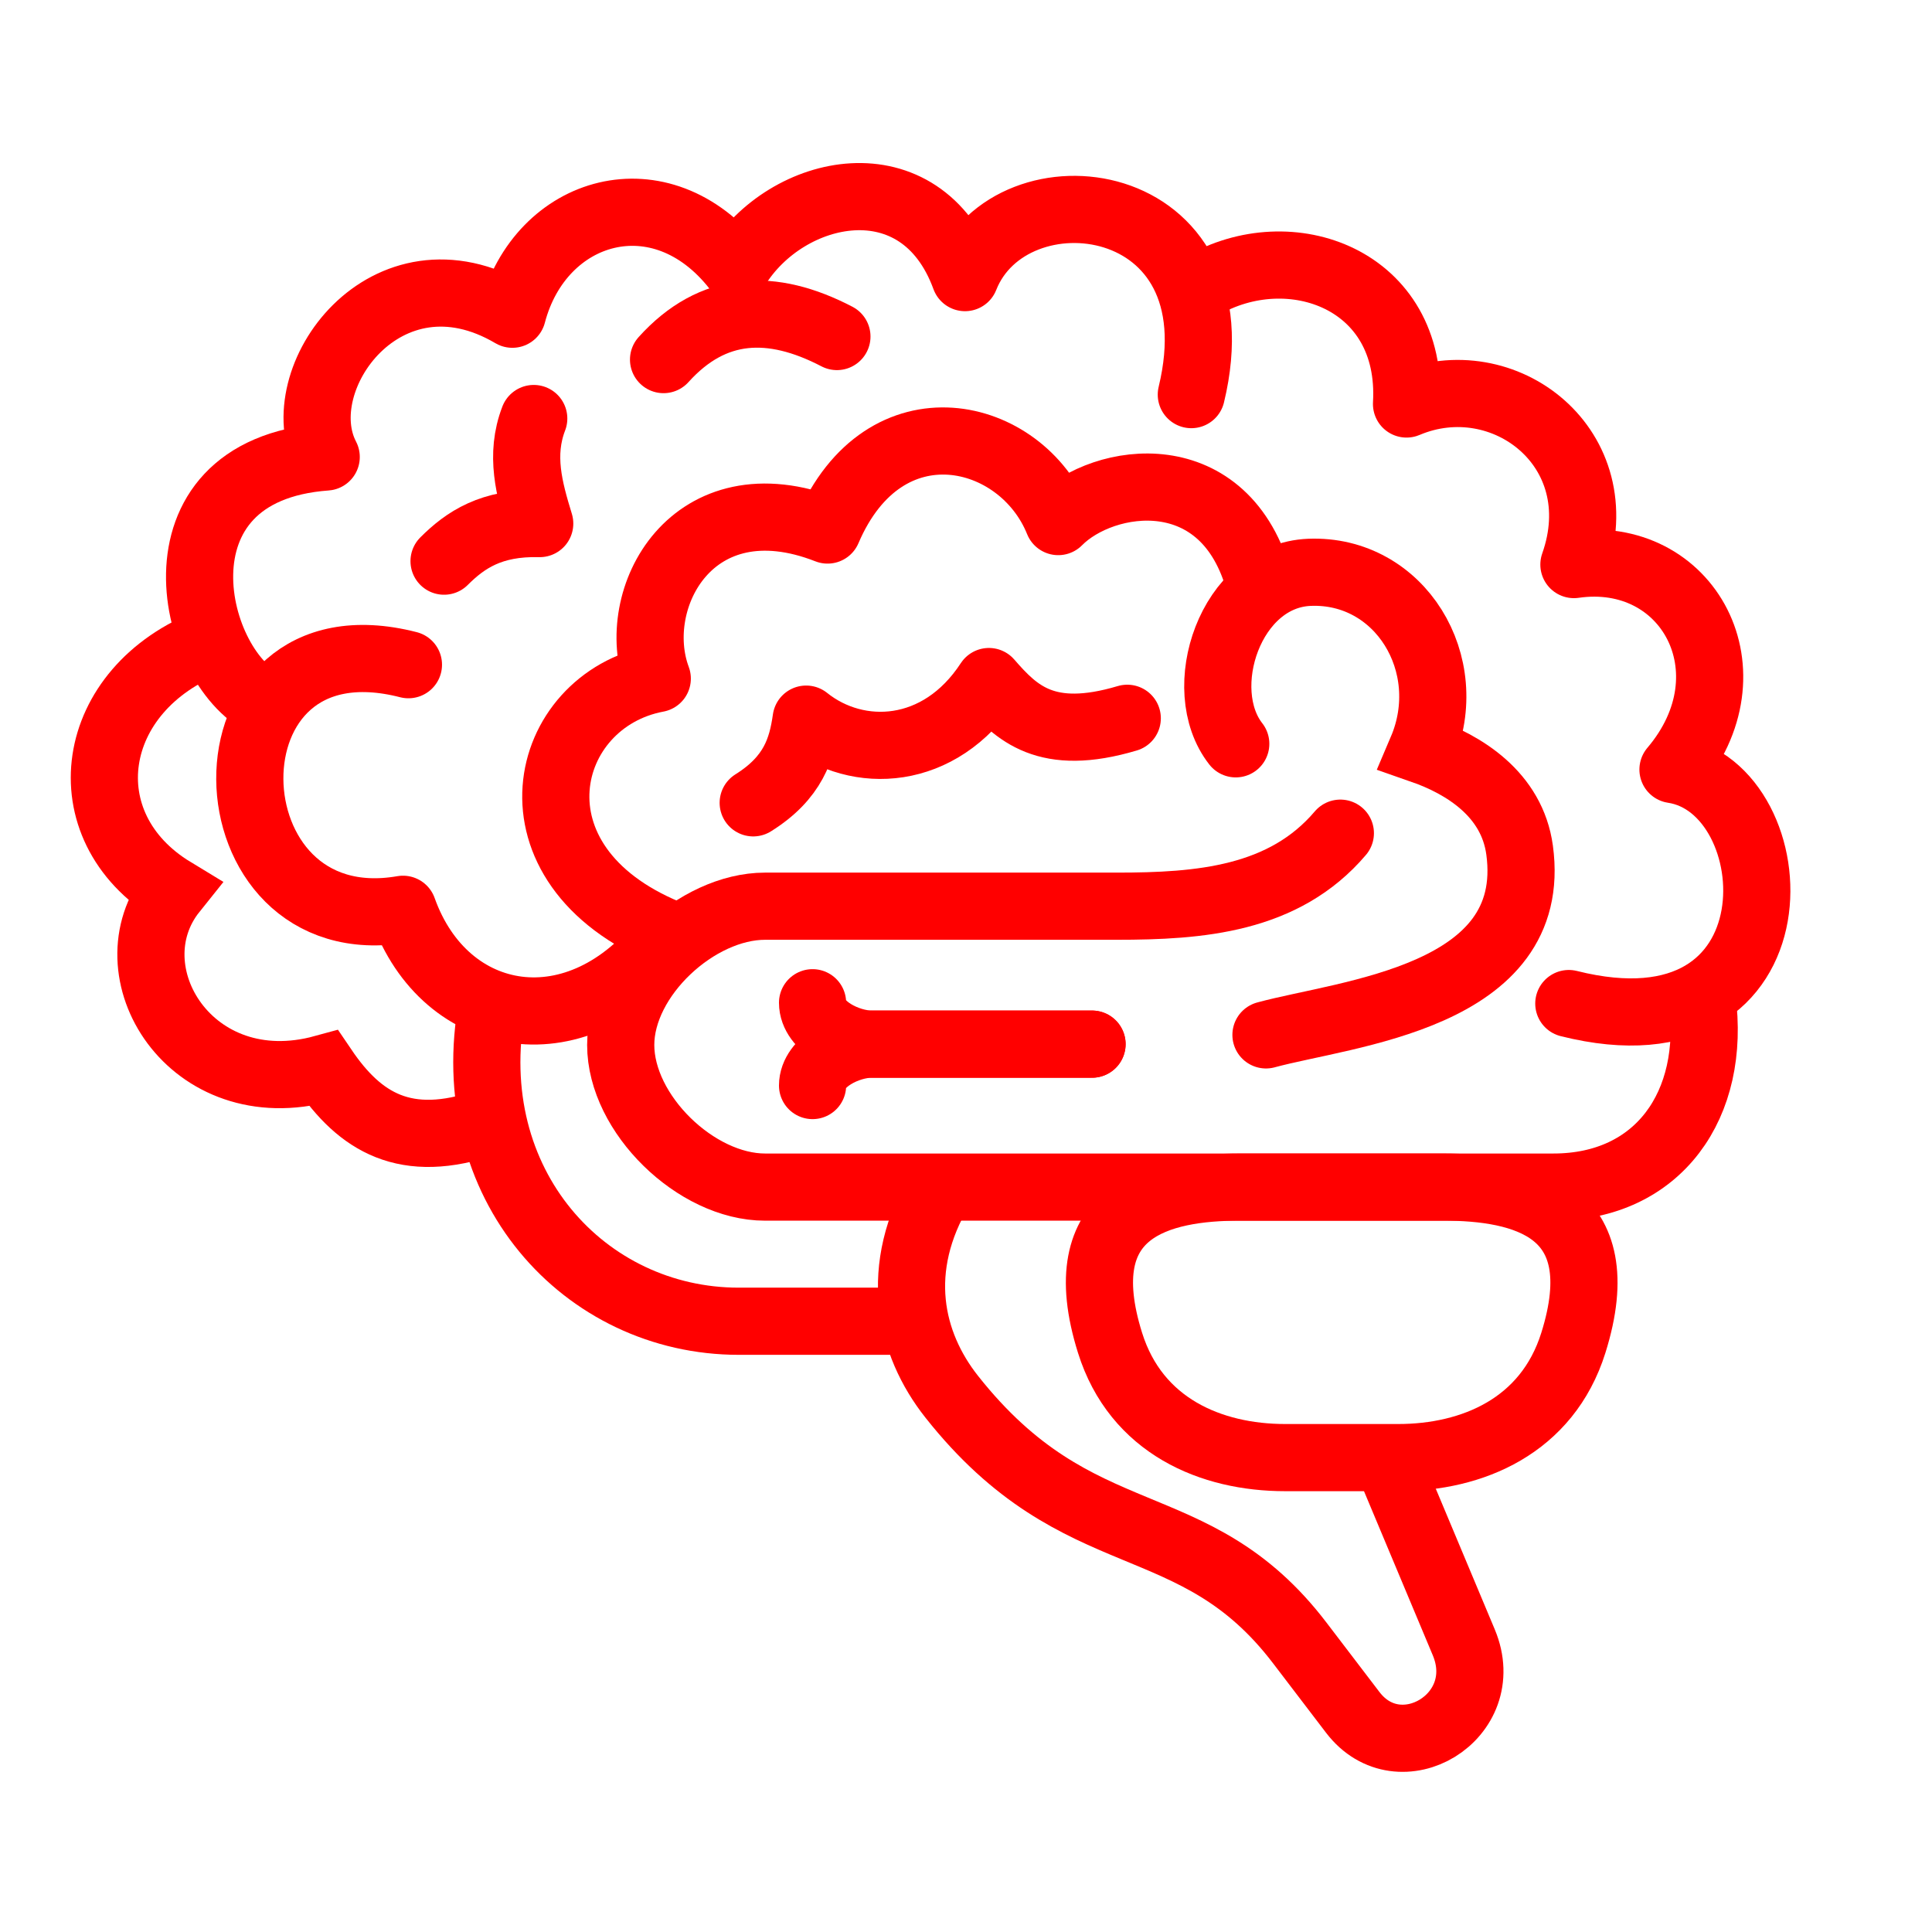 <?xml version="1.0" encoding="UTF-8" standalone="no"?>
<!-- Created with Inkscape (http://www.inkscape.org/) -->

<svg
   width="64mm"
   height="64mm"
   viewBox="0 0 64 64"
   version="1.1"
   id="svg1"
   inkscape:version="1.3 (0e150ed6c4, 2023-07-21)"
   sodipodi:docname="brain_red.svg"
   xmlns:inkscape="http://www.inkscape.org/namespaces/inkscape"
   xmlns:sodipodi="http://sodipodi.sourceforge.net/DTD/sodipodi-0.dtd"
   xmlns="http://www.w3.org/2000/svg"
   xmlns:svg="http://www.w3.org/2000/svg">
  <sodipodi:namedview
     id="namedview1"
     pagecolor="#ffffff"
     bordercolor="#000000"
     borderopacity="0.25"
     inkscape:showpageshadow="2"
     inkscape:pageopacity="0.0"
     inkscape:pagecheckerboard="0"
     inkscape:deskcolor="#d1d1d1"
     inkscape:document-units="mm"
     inkscape:zoom="0.55663503"
     inkscape:cx="125.75565"
     inkscape:cy="196.71777"
     inkscape:window-width="1920"
     inkscape:window-height="1009"
     inkscape:window-x="-8"
     inkscape:window-y="-8"
     inkscape:window-maximized="1"
     inkscape:current-layer="layer1" />
  <defs
     id="defs1" />
  <g
     inkscape:label="Calque 1"
     inkscape:groupmode="layer"
     id="layer1">
    <path
       style="fill:none;fill-opacity:1;stroke:#ff0000;stroke-width:2.225;stroke-linecap:round;stroke-linejoin:round;stroke-miterlimit:4;stroke-dasharray:none;stroke-dashoffset:0;stroke-opacity:1;paint-order:normal"
       d="m 26.917,35.96 c 0,-0.796 1.159,-1.371 1.955,-1.371 h 7.303"
       id="path845"
       inkscape:connector-curvature="0"
       sodipodi:nodetypes="csc" />
    <path
       sodipodi:nodetypes="csc"
       inkscape:connector-curvature="0"
       id="path847"
       d="m 26.917,33.217 c 0,0.796 1.159,1.371 1.955,1.371 h 7.303"
       style="fill:none;fill-opacity:1;stroke:#ff0000;stroke-width:2.225;stroke-linecap:round;stroke-linejoin:round;stroke-miterlimit:4;stroke-dasharray:none;stroke-dashoffset:0;stroke-opacity:1;paint-order:normal" />
    <path
       style="fill:none;fill-opacity:1;stroke:#ff0000;stroke-width:2.225;stroke-linecap:round;stroke-linejoin:miter;stroke-miterlimit:4;stroke-dasharray:none;stroke-dashoffset:0;stroke-opacity:1;paint-order:normal"
       d="m 41.937,34.282 c 2.66,-0.724 9.067,-1.231 8.402,-6.121 -0.253,-1.856 -1.849,-2.836 -3.241,-3.321 1.21,-2.84 -0.727,-6.002 -3.721,-5.881 -2.626,0.106 -3.859,3.87 -2.441,5.681"
       id="path849"
       inkscape:connector-curvature="0"
       sodipodi:nodetypes="cscsc" />
    <path
       style="fill:none;fill-opacity:1;stroke:#ff0000;stroke-width:2.225;stroke-linecap:round;stroke-linejoin:round;stroke-miterlimit:4;stroke-dasharray:none;stroke-dashoffset:0;stroke-opacity:1;paint-order:normal"
       d="m 41.729,19.355 c -1.115,-4.206 -5.176,-3.592 -6.673,-2.077 -1.224,-3.046 -5.751,-4.144 -7.642,0.28 -4.478,-1.751 -6.633,2.27 -5.641,4.921 -3.853,0.723 -5.205,6.159 0.36,8.442"
       id="path851"
       inkscape:connector-curvature="0"
       sodipodi:nodetypes="ccccc" />
    <path
       style="fill:none;fill-opacity:1;stroke:#ff0000;stroke-width:2.225;stroke-linecap:round;stroke-linejoin:round;stroke-miterlimit:4;stroke-dasharray:none;stroke-dashoffset:0;stroke-opacity:1;paint-order:normal"
       d="m 24.951,26.595 c 1.33,-0.831 1.614,-1.793 1.754,-2.773 1.702,1.365 4.428,1.246 6.054,-1.245 0.911,1.048 1.898,2.017 4.583,1.217"
       id="path853"
       inkscape:connector-curvature="0"
       sodipodi:nodetypes="cccc" />
    <path
       style="fill:none;fill-opacity:1;stroke:#ff0000;stroke-width:2.225;stroke-linecap:round;stroke-linejoin:round;stroke-miterlimit:4;stroke-dasharray:none;stroke-dashoffset:0;stroke-opacity:1;paint-order:normal"
       d="m 44.401,27.6 c -1.872,2.204 -4.657,2.419 -7.412,2.419 h -11.646 c -2.259,0 -4.781,2.337 -4.781,4.596 0,2.284 2.497,4.709 4.781,4.709 h 26.117 c 3.476,0 5.397,-2.73 4.923,-6.249"
       id="path855"
       inkscape:connector-curvature="0"
       sodipodi:nodetypes="csssssc" />
    <path
       style="fill:none;fill-opacity:1;stroke:#ff0000;stroke-width:2.225;stroke-linecap:round;stroke-linejoin:round;stroke-miterlimit:4;stroke-dasharray:none;stroke-dashoffset:0;stroke-opacity:1;paint-order:normal"
       d="m 51.969,33.244 c 7.868,1.974 7.397,-7.159 3.451,-7.752 2.738,-3.224 0.504,-7.336 -3.282,-6.79 1.359,-3.846 -2.319,-6.685 -5.545,-5.319 0.24,-4.136 -3.861,-5.615 -6.79,-3.904"
       id="path857"
       inkscape:connector-curvature="0"
       sodipodi:nodetypes="ccccc" />
    <path
       style="fill:none;fill-opacity:1;stroke:#ff0000;stroke-width:2.225;stroke-linecap:round;stroke-linejoin:round;stroke-miterlimit:4;stroke-dasharray:none;stroke-dashoffset:0;stroke-opacity:1;paint-order:normal"
       d="m 39.464,13.072 c 1.652,-6.83 -5.986,-7.703 -7.497,-3.876 -1.466,-4.002 -5.923,-3.032 -7.582,-0.311 -2.488,-3.18 -6.487,-2.005 -7.412,1.524 -4.183,-2.465 -7.509,2.159 -6.167,4.729 -6.085,0.443 -4.452,7.148 -1.936,8.202"
       id="path859"
       inkscape:connector-curvature="0"
       sodipodi:nodetypes="cccccc" />
    <path
       style="fill:none;fill-opacity:1;stroke:#ff0000;stroke-width:2.225;stroke-linecap:round;stroke-linejoin:round;stroke-miterlimit:4;stroke-dasharray:none;stroke-dashoffset:0;stroke-opacity:1;paint-order:normal"
       d="m 21.981,11.912 c 1.635,-1.813 3.581,-1.891 5.743,-0.764"
       id="path861"
       inkscape:connector-curvature="0"
       sodipodi:nodetypes="cc" />
    <path
       style="fill:none;fill-opacity:1;stroke:#ff0000;stroke-width:2.225;stroke-linecap:round;stroke-linejoin:round;stroke-miterlimit:4;stroke-dasharray:none;stroke-dashoffset:0;stroke-opacity:1;paint-order:normal"
       d="m 14.71,18.589 c 0.707,-0.706 1.566,-1.286 3.169,-1.245 -0.347,-1.134 -0.664,-2.272 -0.198,-3.48"
       id="path863"
       inkscape:connector-curvature="0"
       sodipodi:nodetypes="ccc" />
    <path
       style="fill:none;fill-opacity:1;stroke:#ff0000;stroke-width:2.225;stroke-linecap:round;stroke-linejoin:miter;stroke-miterlimit:4;stroke-dasharray:none;stroke-dashoffset:0;stroke-opacity:1;paint-order:normal"
       d="m 6.986,21.248 c -4.107,1.569 -4.771,6.122 -1.245,8.261 -2.132,2.661 0.578,7.092 4.979,5.885 1.2,1.771 2.704,2.721 5.404,1.782"
       id="path865"
       inkscape:connector-curvature="0"
       sodipodi:nodetypes="cccc" />
    <path
       style="fill:none;fill-opacity:1;stroke:#ff0000;stroke-width:2.225;stroke-linecap:round;stroke-linejoin:round;stroke-miterlimit:4;stroke-dasharray:none;stroke-dashoffset:0;stroke-opacity:1;paint-order:normal"
       d="m 13.53,22.019 c -7.133,-1.833 -6.82,9.256 -0.18,8.102 1.398,3.922 5.834,4.673 8.722,0.9 h 0.02"
       id="path867"
       inkscape:connector-curvature="0"
       sodipodi:nodetypes="cccc" />
    <path
       style="fill:none;fill-opacity:1;stroke:#ff0000;stroke-width:2.225;stroke-linecap:round;stroke-linejoin:round;stroke-miterlimit:4;stroke-dasharray:none;stroke-dashoffset:0;stroke-opacity:1;paint-order:normal"
       d="m 16.304,33.298 c -1.1,5.934 3.068,10.47 8.167,10.47 h 5.573"
       id="path869"
       inkscape:connector-curvature="0"
       sodipodi:nodetypes="csc" />
    <path
       style="fill:none;fill-opacity:1;stroke:#ff0000;stroke-width:2.225;stroke-linecap:round;stroke-linejoin:round;stroke-miterlimit:4;stroke-dasharray:none;stroke-dashoffset:0;stroke-opacity:1;paint-order:normal"
       d="m 31.161,39.354 c -1.595,2.666 -1.032,5.149 0.368,6.917 4.225,5.34 8.005,3.536 11.528,8.154 l 1.754,2.299 c 1.547,2.028 4.71,0.142 3.678,-2.32 l -2.544,-6.069"
       id="path871"
       inkscape:connector-curvature="0"
       sodipodi:nodetypes="cssssc" />
    <path
       style="fill:none;fill-opacity:1;stroke:#ff0000;stroke-width:2.225;stroke-linecap:round;stroke-linejoin:round;stroke-miterlimit:4;stroke-dasharray:none;stroke-dashoffset:0;stroke-opacity:1;paint-order:normal"
       d="m 47.798,39.323 c 2.682,0 5.717,0.714 4.321,5.161 -0.867,2.762 -3.353,3.801 -5.801,3.801 h -3.745 c -2.449,0 -4.935,-1.039 -5.801,-3.801 -1.396,-4.448 1.639,-5.161 4.321,-5.161 z"
       id="path873"
       inkscape:connector-curvature="0"
       sodipodi:nodetypes="sssssss" />
  </g>
</svg>
